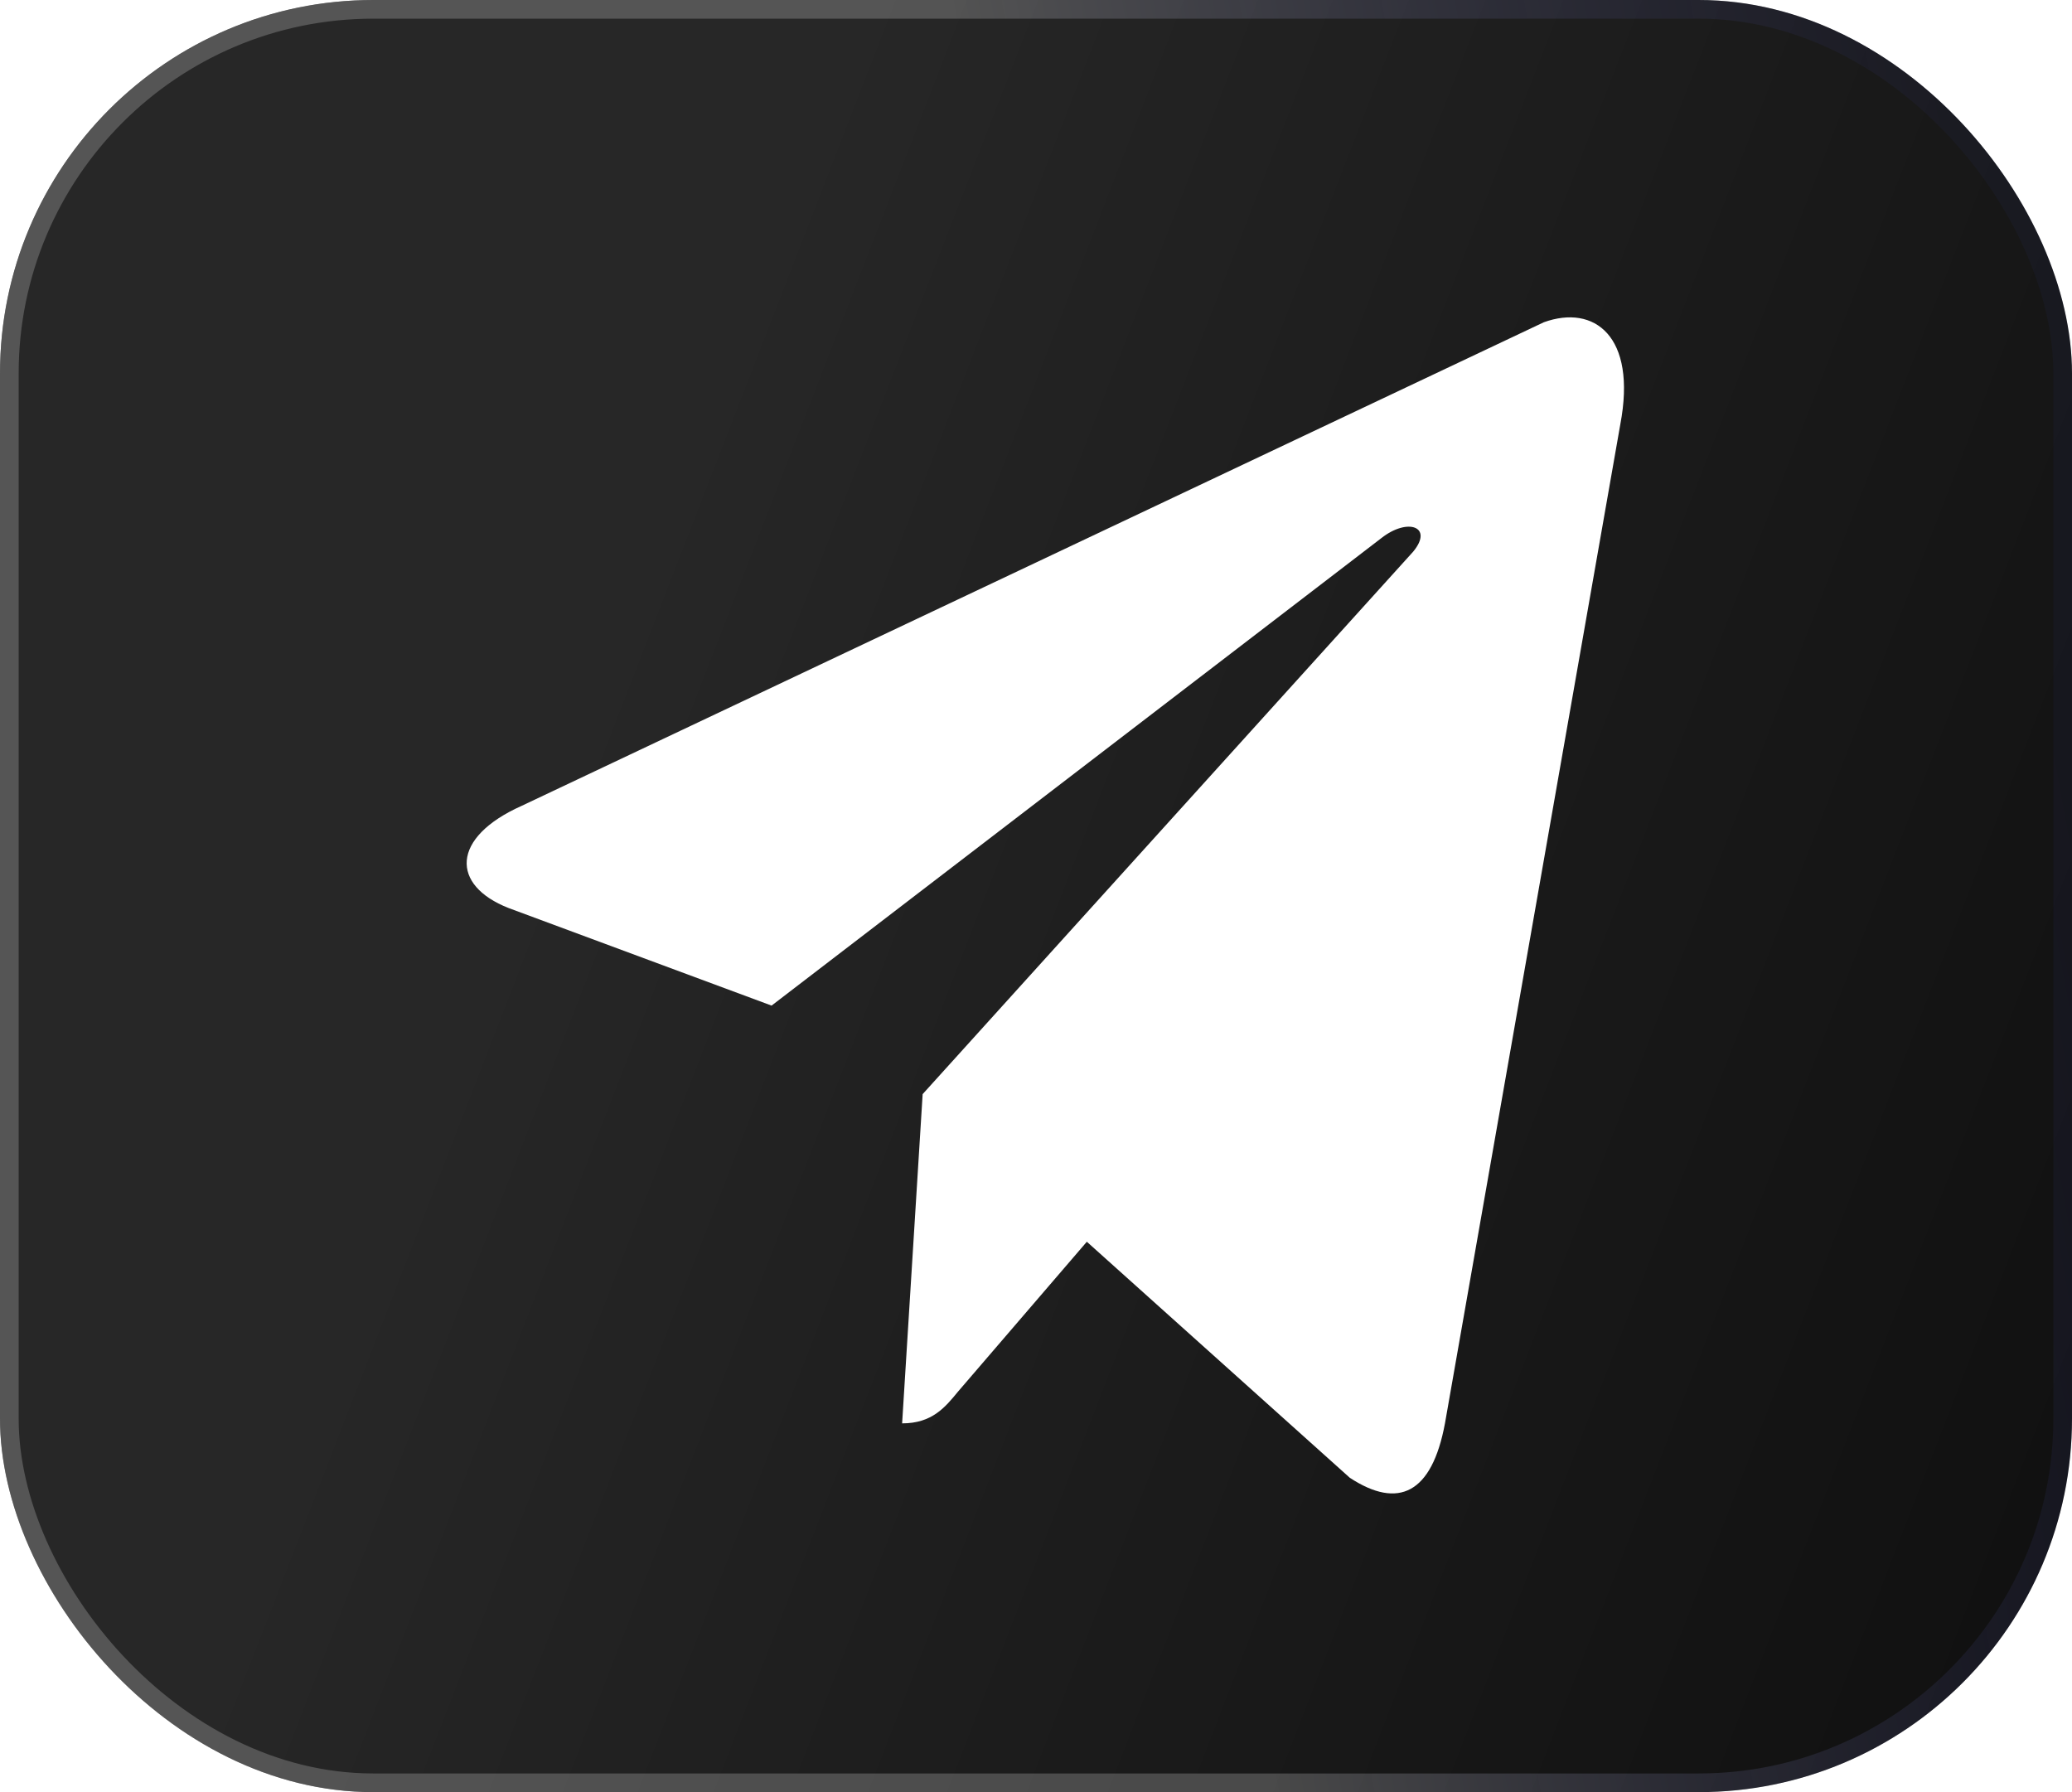 <svg width="111" height="96" viewBox="0 0 111 96" fill="none" xmlns="http://www.w3.org/2000/svg">
<g filter="url(#filter0_b_1052_13318)">
<g clip-path="url(#clip0_1052_13318)">
<rect width="111" height="96" rx="20" fill="black"/>
<g filter="url(#filter1_b_1052_13318)">
<rect width="260.137" height="311.777" transform="translate(260.062 292.695) rotate(178.151)" fill="url(#paint0_linear_1052_13318)" fill-opacity="0.28"/>
</g>
<path d="M86.802 22.733L77.409 76.246C76.708 80.014 74.91 80.863 72.313 79.162L58.223 66.517L51.326 74.541C50.628 75.393 49.928 76.246 48.328 76.246L49.428 58.609L75.71 29.546C76.808 28.207 75.409 27.721 74.011 28.818L41.334 53.867L27.242 48.639C24.145 47.424 24.145 44.866 27.942 43.169L82.704 17.263C85.401 16.29 87.701 17.995 86.802 22.733Z" fill="white"/>
</g>
<rect x="0.5" y="0.5" width="110" height="95" rx="19.5" stroke="url(#paint1_linear_1052_13318)"/>
</g>
<defs>
<filter id="filter0_b_1052_13318" x="-11.7" y="-11.7" width="134.4" height="119.4" filterUnits="userSpaceOnUse" color-interpolation-filters="sRGB">
<feFlood flood-opacity="0" result="BackgroundImageFix"/>
<feGaussianBlur in="BackgroundImageFix" stdDeviation="5.85"/>
<feComposite in2="SourceAlpha" operator="in" result="effect1_backgroundBlur_1052_13318"/>
<feBlend mode="normal" in="SourceGraphic" in2="effect1_backgroundBlur_1052_13318" result="shape"/>
</filter>
<filter id="filter1_b_1052_13318" x="-14" y="-22.922" width="278.062" height="328.008" filterUnits="userSpaceOnUse" color-interpolation-filters="sRGB">
<feFlood flood-opacity="0" result="BackgroundImageFix"/>
<feGaussianBlur in="BackgroundImageFix" stdDeviation="2"/>
<feComposite in2="SourceAlpha" operator="in" result="effect1_backgroundBlur_1052_13318"/>
<feBlend mode="normal" in="SourceGraphic" in2="effect1_backgroundBlur_1052_13318" result="shape"/>
</filter>
<linearGradient id="paint0_linear_1052_13318" x1="244.324" y1="208.029" x2="67.777" y2="132.881" gradientUnits="userSpaceOnUse">
<stop stop-color="white" stop-opacity="0.55"/>
<stop offset="1" stop-color="#999999" stop-opacity="0"/>
</linearGradient>
<linearGradient id="paint1_linear_1052_13318" x1="62.839" y1="64.865" x2="113.076" y2="55.736" gradientUnits="userSpaceOnUse">
<stop stop-color="white" stop-opacity="0.21"/>
<stop offset="1" stop-color="#444AE2" stop-opacity="0.05"/>
</linearGradient>
<clipPath id="clip0_1052_13318">
<rect width="111" height="96" rx="20" fill="white"/>
</clipPath>
</defs>
</svg>
